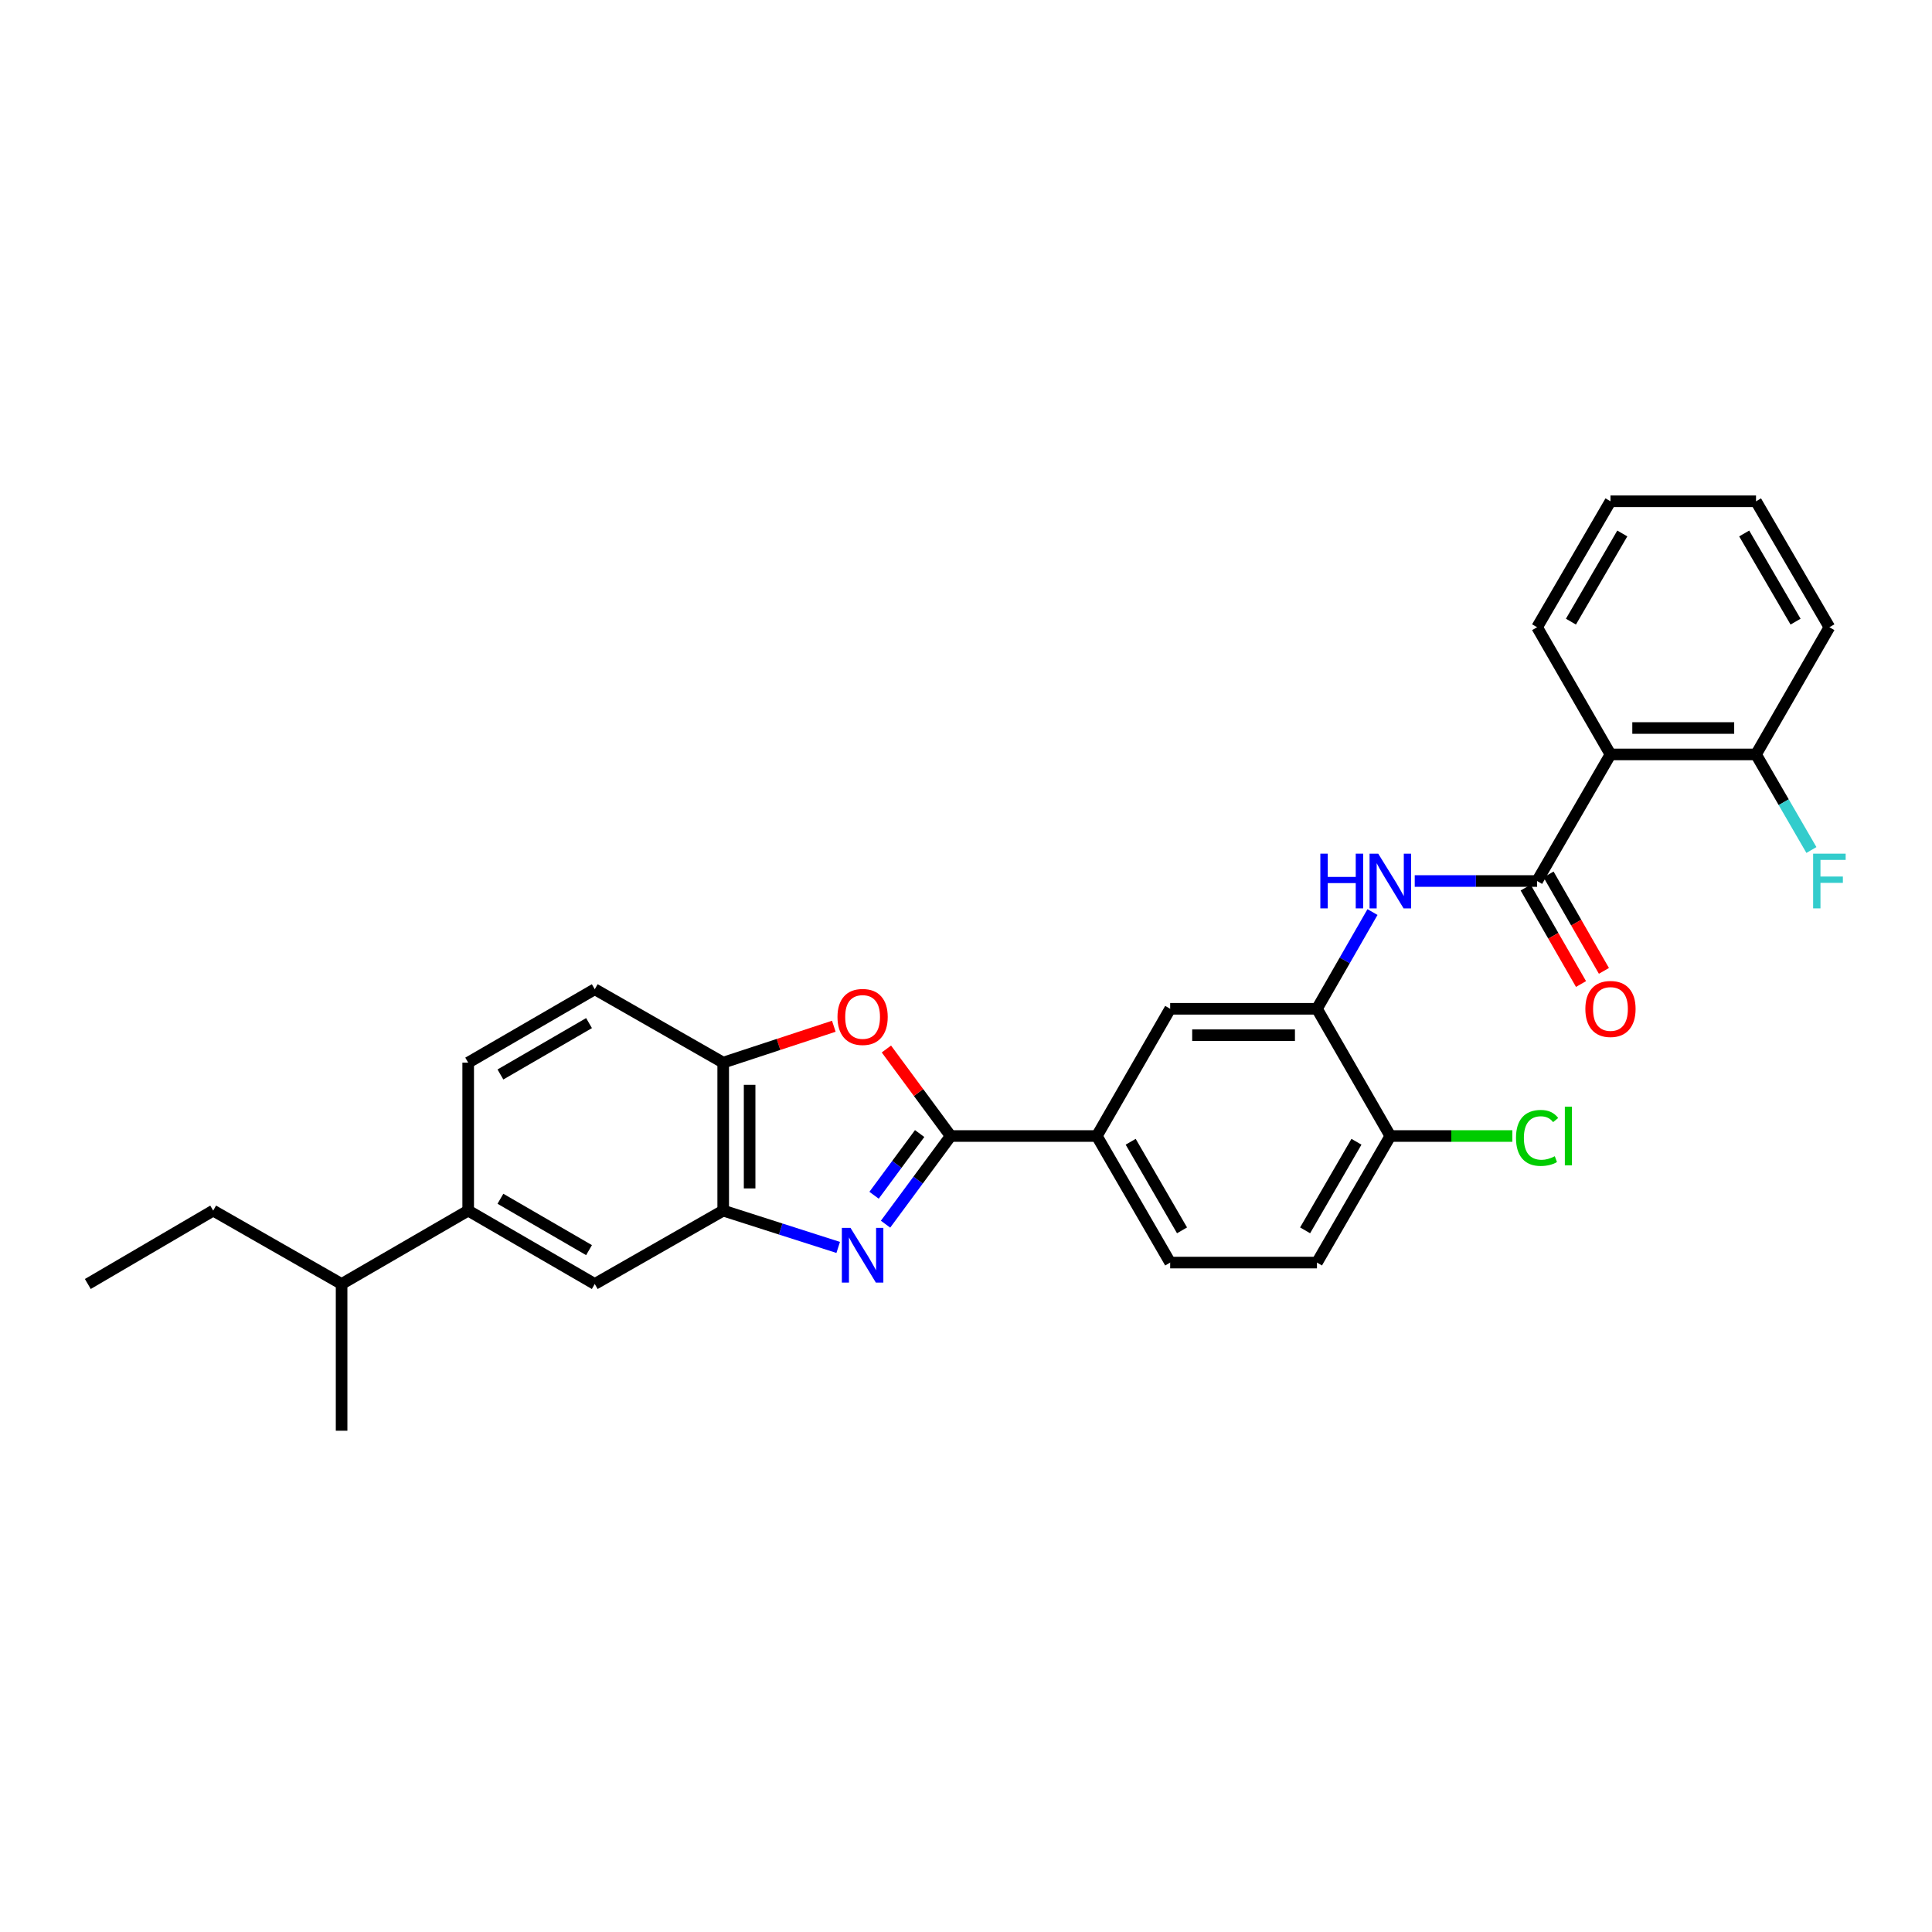 <?xml version='1.0' encoding='iso-8859-1'?>
<svg version='1.1' baseProfile='full'
              xmlns='http://www.w3.org/2000/svg'
                      xmlns:rdkit='http://www.rdkit.org/xml'
                      xmlns:xlink='http://www.w3.org/1999/xlink'
                  xml:space='preserve'
width='1000px' height='1000px' viewBox='0 0 1000 1000'>
<!-- END OF HEADER -->
<rect style='opacity:1.0;fill:#FFFFFF;stroke:none' width='1000' height='1000' x='0' y='0'> </rect>
<path class='bond-0' d='M 458.358,633.632 L 475.211,610.817' style='fill:none;fill-rule:evenodd;stroke:#0000FF;stroke-width:6px;stroke-linecap:butt;stroke-linejoin:miter;stroke-opacity:1' />
<path class='bond-0' d='M 475.211,610.817 L 492.063,588.001' style='fill:none;fill-rule:evenodd;stroke:#000000;stroke-width:6px;stroke-linecap:butt;stroke-linejoin:miter;stroke-opacity:1' />
<path class='bond-0' d='M 452.415,618.663 L 464.212,602.692' style='fill:none;fill-rule:evenodd;stroke:#0000FF;stroke-width:6px;stroke-linecap:butt;stroke-linejoin:miter;stroke-opacity:1' />
<path class='bond-0' d='M 464.212,602.692 L 476.008,586.722' style='fill:none;fill-rule:evenodd;stroke:#000000;stroke-width:6px;stroke-linecap:butt;stroke-linejoin:miter;stroke-opacity:1' />
<path class='bond-4' d='M 433.848,645.665 L 404.088,636.137' style='fill:none;fill-rule:evenodd;stroke:#0000FF;stroke-width:6px;stroke-linecap:butt;stroke-linejoin:miter;stroke-opacity:1' />
<path class='bond-4' d='M 404.088,636.137 L 374.328,626.608' style='fill:none;fill-rule:evenodd;stroke:#000000;stroke-width:6px;stroke-linecap:butt;stroke-linejoin:miter;stroke-opacity:1' />
<path class='bond-2' d='M 492.063,588.001 L 475.432,565.482' style='fill:none;fill-rule:evenodd;stroke:#000000;stroke-width:6px;stroke-linecap:butt;stroke-linejoin:miter;stroke-opacity:1' />
<path class='bond-2' d='M 475.432,565.482 L 458.8,542.963' style='fill:none;fill-rule:evenodd;stroke:#FF0000;stroke-width:6px;stroke-linecap:butt;stroke-linejoin:miter;stroke-opacity:1' />
<path class='bond-8' d='M 492.063,588.001 L 567.712,588.001' style='fill:none;fill-rule:evenodd;stroke:#000000;stroke-width:6px;stroke-linecap:butt;stroke-linejoin:miter;stroke-opacity:1' />
<path class='bond-1' d='M 795.601,456.014 L 763.933,456.014' style='fill:none;fill-rule:evenodd;stroke:#000000;stroke-width:6px;stroke-linecap:butt;stroke-linejoin:miter;stroke-opacity:1' />
<path class='bond-1' d='M 763.933,456.014 L 732.265,456.014' style='fill:none;fill-rule:evenodd;stroke:#0000FF;stroke-width:6px;stroke-linecap:butt;stroke-linejoin:miter;stroke-opacity:1' />
<path class='bond-3' d='M 795.601,456.014 L 833.578,390.492' style='fill:none;fill-rule:evenodd;stroke:#000000;stroke-width:6px;stroke-linecap:butt;stroke-linejoin:miter;stroke-opacity:1' />
<path class='bond-14' d='M 789.672,459.419 L 804.001,484.375' style='fill:none;fill-rule:evenodd;stroke:#000000;stroke-width:6px;stroke-linecap:butt;stroke-linejoin:miter;stroke-opacity:1' />
<path class='bond-14' d='M 804.001,484.375 L 818.331,509.33' style='fill:none;fill-rule:evenodd;stroke:#FF0000;stroke-width:6px;stroke-linecap:butt;stroke-linejoin:miter;stroke-opacity:1' />
<path class='bond-14' d='M 801.53,452.61 L 815.86,477.566' style='fill:none;fill-rule:evenodd;stroke:#000000;stroke-width:6px;stroke-linecap:butt;stroke-linejoin:miter;stroke-opacity:1' />
<path class='bond-14' d='M 815.86,477.566 L 830.189,502.521' style='fill:none;fill-rule:evenodd;stroke:#FF0000;stroke-width:6px;stroke-linecap:butt;stroke-linejoin:miter;stroke-opacity:1' />
<path class='bond-29' d='M 431.583,531.185 L 402.956,540.601' style='fill:none;fill-rule:evenodd;stroke:#FF0000;stroke-width:6px;stroke-linecap:butt;stroke-linejoin:miter;stroke-opacity:1' />
<path class='bond-29' d='M 402.956,540.601 L 374.328,550.017' style='fill:none;fill-rule:evenodd;stroke:#000000;stroke-width:6px;stroke-linecap:butt;stroke-linejoin:miter;stroke-opacity:1' />
<path class='bond-13' d='M 833.578,390.492 L 908.915,390.492' style='fill:none;fill-rule:evenodd;stroke:#000000;stroke-width:6px;stroke-linecap:butt;stroke-linejoin:miter;stroke-opacity:1' />
<path class='bond-13' d='M 844.878,376.818 L 897.614,376.818' style='fill:none;fill-rule:evenodd;stroke:#000000;stroke-width:6px;stroke-linecap:butt;stroke-linejoin:miter;stroke-opacity:1' />
<path class='bond-22' d='M 833.578,390.492 L 795.601,324.658' style='fill:none;fill-rule:evenodd;stroke:#000000;stroke-width:6px;stroke-linecap:butt;stroke-linejoin:miter;stroke-opacity:1' />
<path class='bond-7' d='M 374.328,626.608 L 374.328,550.017' style='fill:none;fill-rule:evenodd;stroke:#000000;stroke-width:6px;stroke-linecap:butt;stroke-linejoin:miter;stroke-opacity:1' />
<path class='bond-7' d='M 388.002,615.12 L 388.002,561.506' style='fill:none;fill-rule:evenodd;stroke:#000000;stroke-width:6px;stroke-linecap:butt;stroke-linejoin:miter;stroke-opacity:1' />
<path class='bond-9' d='M 374.328,626.608 L 307.848,664.592' style='fill:none;fill-rule:evenodd;stroke:#000000;stroke-width:6px;stroke-linecap:butt;stroke-linejoin:miter;stroke-opacity:1' />
<path class='bond-5' d='M 710.402,472.081 L 696.029,497.117' style='fill:none;fill-rule:evenodd;stroke:#0000FF;stroke-width:6px;stroke-linecap:butt;stroke-linejoin:miter;stroke-opacity:1' />
<path class='bond-5' d='M 696.029,497.117 L 681.657,522.152' style='fill:none;fill-rule:evenodd;stroke:#000000;stroke-width:6px;stroke-linecap:butt;stroke-linejoin:miter;stroke-opacity:1' />
<path class='bond-6' d='M 681.657,522.152 L 605.681,522.152' style='fill:none;fill-rule:evenodd;stroke:#000000;stroke-width:6px;stroke-linecap:butt;stroke-linejoin:miter;stroke-opacity:1' />
<path class='bond-6' d='M 670.26,535.827 L 617.077,535.827' style='fill:none;fill-rule:evenodd;stroke:#000000;stroke-width:6px;stroke-linecap:butt;stroke-linejoin:miter;stroke-opacity:1' />
<path class='bond-31' d='M 681.657,522.152 L 719.625,588.001' style='fill:none;fill-rule:evenodd;stroke:#000000;stroke-width:6px;stroke-linecap:butt;stroke-linejoin:miter;stroke-opacity:1' />
<path class='bond-15' d='M 374.328,550.017 L 307.848,512.026' style='fill:none;fill-rule:evenodd;stroke:#000000;stroke-width:6px;stroke-linecap:butt;stroke-linejoin:miter;stroke-opacity:1' />
<path class='bond-10' d='M 567.712,588.001 L 605.681,522.152' style='fill:none;fill-rule:evenodd;stroke:#000000;stroke-width:6px;stroke-linecap:butt;stroke-linejoin:miter;stroke-opacity:1' />
<path class='bond-16' d='M 567.712,588.001 L 605.681,653.509' style='fill:none;fill-rule:evenodd;stroke:#000000;stroke-width:6px;stroke-linecap:butt;stroke-linejoin:miter;stroke-opacity:1' />
<path class='bond-16' d='M 585.238,590.97 L 611.816,636.825' style='fill:none;fill-rule:evenodd;stroke:#000000;stroke-width:6px;stroke-linecap:butt;stroke-linejoin:miter;stroke-opacity:1' />
<path class='bond-11' d='M 307.848,664.592 L 242.333,626.608' style='fill:none;fill-rule:evenodd;stroke:#000000;stroke-width:6px;stroke-linecap:butt;stroke-linejoin:miter;stroke-opacity:1' />
<path class='bond-11' d='M 304.88,647.065 L 259.019,620.476' style='fill:none;fill-rule:evenodd;stroke:#000000;stroke-width:6px;stroke-linecap:butt;stroke-linejoin:miter;stroke-opacity:1' />
<path class='bond-17' d='M 242.333,626.608 L 242.333,550.017' style='fill:none;fill-rule:evenodd;stroke:#000000;stroke-width:6px;stroke-linecap:butt;stroke-linejoin:miter;stroke-opacity:1' />
<path class='bond-19' d='M 242.333,626.608 L 176.811,664.592' style='fill:none;fill-rule:evenodd;stroke:#000000;stroke-width:6px;stroke-linecap:butt;stroke-linejoin:miter;stroke-opacity:1' />
<path class='bond-12' d='M 719.625,588.001 L 681.657,653.509' style='fill:none;fill-rule:evenodd;stroke:#000000;stroke-width:6px;stroke-linecap:butt;stroke-linejoin:miter;stroke-opacity:1' />
<path class='bond-12' d='M 702.099,590.97 L 675.521,636.825' style='fill:none;fill-rule:evenodd;stroke:#000000;stroke-width:6px;stroke-linecap:butt;stroke-linejoin:miter;stroke-opacity:1' />
<path class='bond-21' d='M 719.625,588.001 L 751.204,588.001' style='fill:none;fill-rule:evenodd;stroke:#000000;stroke-width:6px;stroke-linecap:butt;stroke-linejoin:miter;stroke-opacity:1' />
<path class='bond-21' d='M 751.204,588.001 L 782.782,588.001' style='fill:none;fill-rule:evenodd;stroke:#00CC00;stroke-width:6px;stroke-linecap:butt;stroke-linejoin:miter;stroke-opacity:1' />
<path class='bond-20' d='M 908.915,390.492 L 923.251,415.227' style='fill:none;fill-rule:evenodd;stroke:#000000;stroke-width:6px;stroke-linecap:butt;stroke-linejoin:miter;stroke-opacity:1' />
<path class='bond-20' d='M 923.251,415.227 L 937.587,439.961' style='fill:none;fill-rule:evenodd;stroke:#33CCCC;stroke-width:6px;stroke-linecap:butt;stroke-linejoin:miter;stroke-opacity:1' />
<path class='bond-23' d='M 908.915,390.492 L 946.891,324.658' style='fill:none;fill-rule:evenodd;stroke:#000000;stroke-width:6px;stroke-linecap:butt;stroke-linejoin:miter;stroke-opacity:1' />
<path class='bond-30' d='M 307.848,512.026 L 242.333,550.017' style='fill:none;fill-rule:evenodd;stroke:#000000;stroke-width:6px;stroke-linecap:butt;stroke-linejoin:miter;stroke-opacity:1' />
<path class='bond-30' d='M 304.881,529.554 L 259.02,556.148' style='fill:none;fill-rule:evenodd;stroke:#000000;stroke-width:6px;stroke-linecap:butt;stroke-linejoin:miter;stroke-opacity:1' />
<path class='bond-18' d='M 605.681,653.509 L 681.657,653.509' style='fill:none;fill-rule:evenodd;stroke:#000000;stroke-width:6px;stroke-linecap:butt;stroke-linejoin:miter;stroke-opacity:1' />
<path class='bond-24' d='M 176.811,664.592 L 110.346,626.608' style='fill:none;fill-rule:evenodd;stroke:#000000;stroke-width:6px;stroke-linecap:butt;stroke-linejoin:miter;stroke-opacity:1' />
<path class='bond-25' d='M 176.811,664.592 L 176.811,740.538' style='fill:none;fill-rule:evenodd;stroke:#000000;stroke-width:6px;stroke-linecap:butt;stroke-linejoin:miter;stroke-opacity:1' />
<path class='bond-26' d='M 795.601,324.658 L 833.578,259.462' style='fill:none;fill-rule:evenodd;stroke:#000000;stroke-width:6px;stroke-linecap:butt;stroke-linejoin:miter;stroke-opacity:1' />
<path class='bond-26' d='M 813.113,321.761 L 839.697,276.124' style='fill:none;fill-rule:evenodd;stroke:#000000;stroke-width:6px;stroke-linecap:butt;stroke-linejoin:miter;stroke-opacity:1' />
<path class='bond-32' d='M 946.891,324.658 L 908.915,259.462' style='fill:none;fill-rule:evenodd;stroke:#000000;stroke-width:6px;stroke-linecap:butt;stroke-linejoin:miter;stroke-opacity:1' />
<path class='bond-32' d='M 929.379,321.761 L 902.796,276.124' style='fill:none;fill-rule:evenodd;stroke:#000000;stroke-width:6px;stroke-linecap:butt;stroke-linejoin:miter;stroke-opacity:1' />
<path class='bond-27' d='M 110.346,626.608 L 45.455,664.592' style='fill:none;fill-rule:evenodd;stroke:#000000;stroke-width:6px;stroke-linecap:butt;stroke-linejoin:miter;stroke-opacity:1' />
<path class='bond-28' d='M 833.578,259.462 L 908.915,259.462' style='fill:none;fill-rule:evenodd;stroke:#000000;stroke-width:6px;stroke-linecap:butt;stroke-linejoin:miter;stroke-opacity:1' />
<path  class='atom-0' d='M 440.222 635.55
L 449.502 650.55
Q 450.422 652.03, 451.902 654.71
Q 453.382 657.39, 453.462 657.55
L 453.462 635.55
L 457.222 635.55
L 457.222 663.87
L 453.342 663.87
L 443.382 647.47
Q 442.222 645.55, 440.982 643.35
Q 439.782 641.15, 439.422 640.47
L 439.422 663.87
L 435.742 663.87
L 435.742 635.55
L 440.222 635.55
' fill='#0000FF'/>
<path  class='atom-3' d='M 433.482 526.365
Q 433.482 519.565, 436.842 515.765
Q 440.202 511.965, 446.482 511.965
Q 452.762 511.965, 456.122 515.765
Q 459.482 519.565, 459.482 526.365
Q 459.482 533.245, 456.082 537.165
Q 452.682 541.045, 446.482 541.045
Q 440.242 541.045, 436.842 537.165
Q 433.482 533.285, 433.482 526.365
M 446.482 537.845
Q 450.802 537.845, 453.122 534.965
Q 455.482 532.045, 455.482 526.365
Q 455.482 520.805, 453.122 518.005
Q 450.802 515.165, 446.482 515.165
Q 442.162 515.165, 439.802 517.965
Q 437.482 520.765, 437.482 526.365
Q 437.482 532.085, 439.802 534.965
Q 442.162 537.845, 446.482 537.845
' fill='#FF0000'/>
<path  class='atom-6' d='M 683.405 441.854
L 687.245 441.854
L 687.245 453.894
L 701.725 453.894
L 701.725 441.854
L 705.565 441.854
L 705.565 470.174
L 701.725 470.174
L 701.725 457.094
L 687.245 457.094
L 687.245 470.174
L 683.405 470.174
L 683.405 441.854
' fill='#0000FF'/>
<path  class='atom-6' d='M 713.365 441.854
L 722.645 456.854
Q 723.565 458.334, 725.045 461.014
Q 726.525 463.694, 726.605 463.854
L 726.605 441.854
L 730.365 441.854
L 730.365 470.174
L 726.485 470.174
L 716.525 453.774
Q 715.365 451.854, 714.125 449.654
Q 712.925 447.454, 712.565 446.774
L 712.565 470.174
L 708.885 470.174
L 708.885 441.854
L 713.365 441.854
' fill='#0000FF'/>
<path  class='atom-15' d='M 820.578 522.232
Q 820.578 515.432, 823.938 511.632
Q 827.298 507.832, 833.578 507.832
Q 839.858 507.832, 843.218 511.632
Q 846.578 515.432, 846.578 522.232
Q 846.578 529.112, 843.178 533.032
Q 839.778 536.912, 833.578 536.912
Q 827.338 536.912, 823.938 533.032
Q 820.578 529.152, 820.578 522.232
M 833.578 533.712
Q 837.898 533.712, 840.218 530.832
Q 842.578 527.912, 842.578 522.232
Q 842.578 516.672, 840.218 513.872
Q 837.898 511.032, 833.578 511.032
Q 829.258 511.032, 826.898 513.832
Q 824.578 516.632, 824.578 522.232
Q 824.578 527.952, 826.898 530.832
Q 829.258 533.712, 833.578 533.712
' fill='#FF0000'/>
<path  class='atom-21' d='M 938.471 441.854
L 955.311 441.854
L 955.311 445.094
L 942.271 445.094
L 942.271 453.694
L 953.871 453.694
L 953.871 456.974
L 942.271 456.974
L 942.271 470.174
L 938.471 470.174
L 938.471 441.854
' fill='#33CCCC'/>
<path  class='atom-22' d='M 784.681 588.981
Q 784.681 581.941, 787.961 578.261
Q 791.281 574.541, 797.561 574.541
Q 803.401 574.541, 806.521 578.661
L 803.881 580.821
Q 801.601 577.821, 797.561 577.821
Q 793.281 577.821, 791.001 580.701
Q 788.761 583.541, 788.761 588.981
Q 788.761 594.581, 791.081 597.461
Q 793.441 600.341, 798.001 600.341
Q 801.121 600.341, 804.761 598.461
L 805.881 601.461
Q 804.401 602.421, 802.161 602.981
Q 799.921 603.541, 797.441 603.541
Q 791.281 603.541, 787.961 599.781
Q 784.681 596.021, 784.681 588.981
' fill='#00CC00'/>
<path  class='atom-22' d='M 809.961 572.821
L 813.641 572.821
L 813.641 603.181
L 809.961 603.181
L 809.961 572.821
' fill='#00CC00'/>
</svg>
